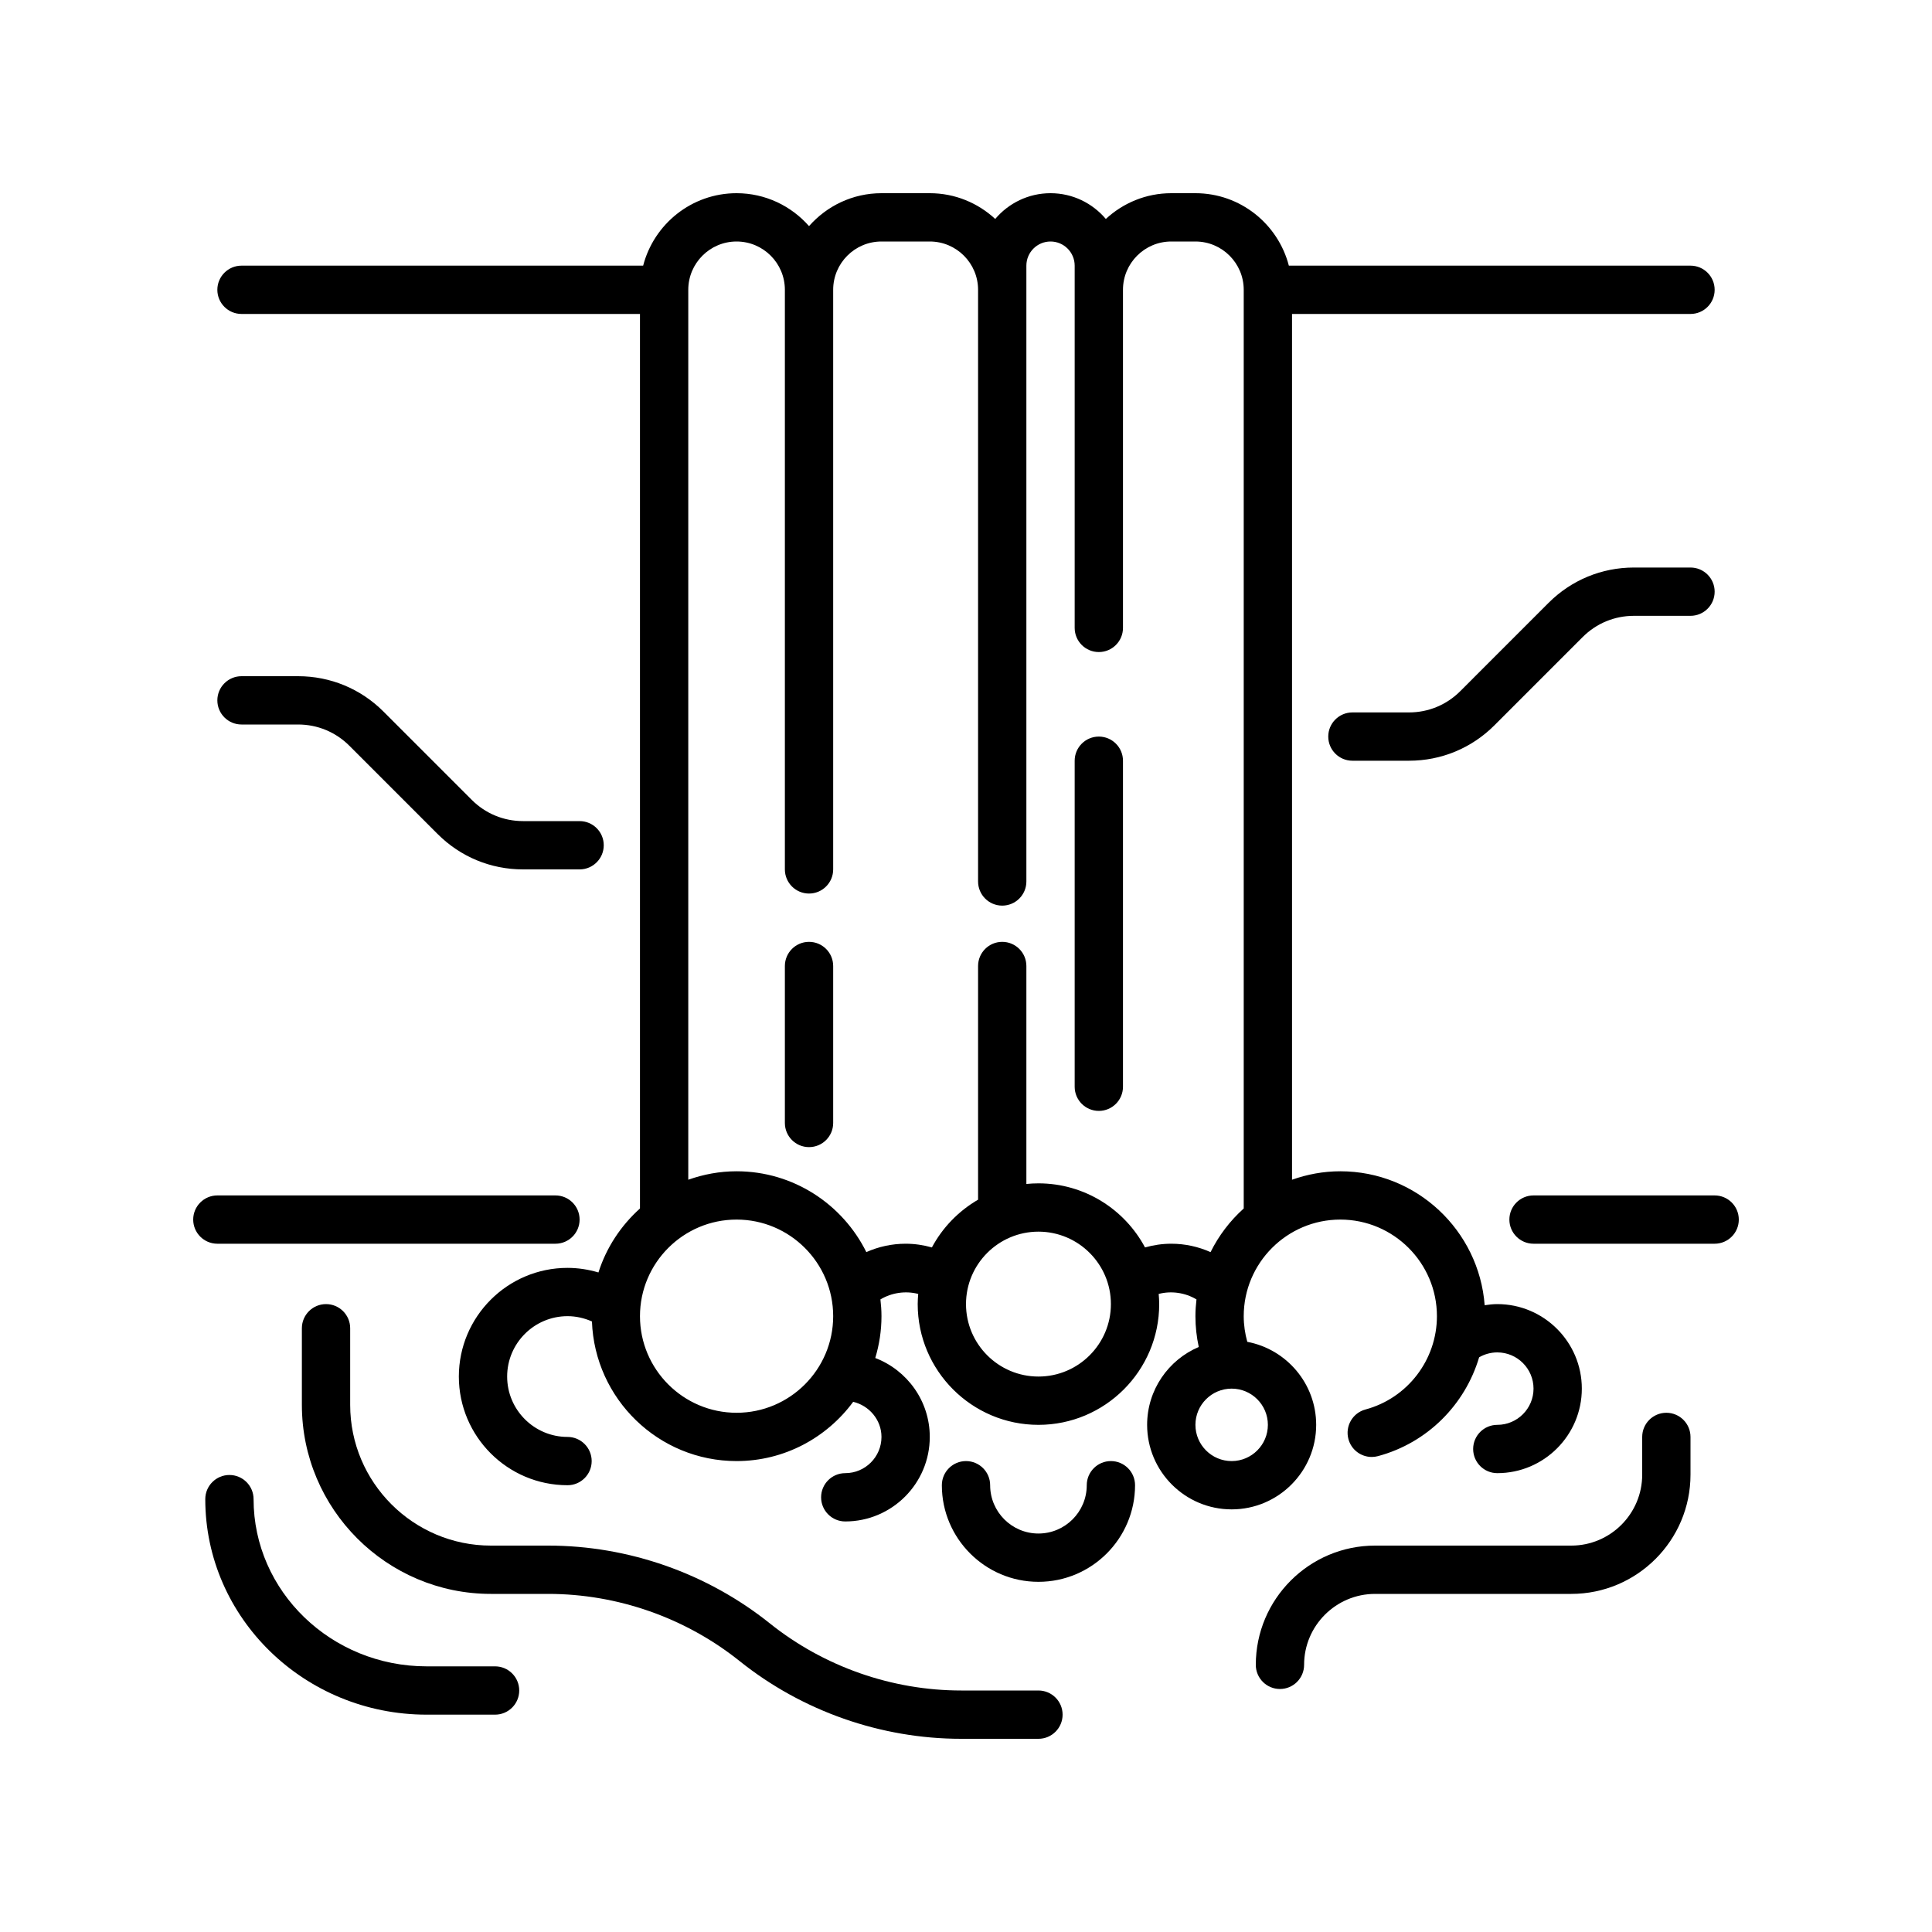 <svg id="&#x421;&#x43B;&#x43E;&#x439;_1" enable-background="new 0 0 160 160" viewBox="0 0 160 160" xmlns="http://www.w3.org/2000/svg"><g fill="rgb(0,0,0)"><path d="m67 95c1.104 0 2-.896 2-2v-13c0-1.104-.896-2-2-2s-2 .896-2 2v13c0 1.104.896 2 2 2z"/><path d="m91 92c1.104 0 2-.896 2-2v-27c0-1.104-.896-2-2-2s-2 .896-2 2v27c0 1.104.896 2 2 2z"/><path d="m86 131c4.411 0 8-3.589 8-8 0-1.104-.896-2-2-2s-2 .896-2 2c0 2.206-1.794 4-4 4s-4-1.794-4-4c0-1.104-.896-2-2-2s-2 .896-2 2c0 4.411 3.589 8 8 8z"/><path d="m140 47h-4.687c-2.671 0-5.182 1.04-7.071 2.929l-7.313 7.314c-1.133 1.133-2.64 1.757-4.243 1.757h-4.686c-1.104 0-2 .896-2 2s.896 2 2 2h4.687c2.671 0 5.182-1.04 7.071-2.929l7.313-7.314c1.133-1.133 2.64-1.757 4.243-1.757h4.686c1.104 0 2-.896 2-2s-.896-2-2-2z"/><path d="m20 60h4.687c1.603 0 3.109.624 4.243 1.757l7.313 7.314c1.888 1.889 4.4 2.929 7.07 2.929h4.687c1.104 0 2-.896 2-2s-.896-2-2-2h-4.687c-1.603 0-3.109-.624-4.243-1.757l-7.313-7.314c-1.888-1.889-4.4-2.929-7.07-2.929h-4.687c-1.104 0-2 .896-2 2s.896 2 2 2z"/><path d="m18 103h28c1.104 0 2-.896 2-2s-.896-2-2-2h-28c-1.104 0-2 .896-2 2s.896 2 2 2z"/><path d="m142 99h-15c-1.104 0-2 .896-2 2s.896 2 2 2h15c1.104 0 2-.896 2-2s-.896-2-2-2z"/><path d="m20 26h33v74.081c-1.576 1.416-2.784 3.233-3.439 5.299-.825-.244-1.683-.38-2.561-.38-4.962 0-9 4.037-9 9 0 4.962 4.038 9 9 9 1.104 0 2-.896 2-2s-.896-2-2-2c-2.757 0-5-2.243-5-5s2.243-5 5-5c.707 0 1.389.157 2.022.438.233 6.413 5.509 11.562 11.978 11.562 3.962 0 7.471-1.938 9.657-4.907 1.314.309 2.343 1.485 2.343 2.907 0 1.654-1.346 3-3 3-1.104 0-2 .896-2 2s.896 2 2 2c3.86 0 7-3.14 7-7 0-2.983-1.88-5.53-4.515-6.536.332-1.098.515-2.259.515-3.464 0-.47-.034-.932-.087-1.388.935-.561 2.08-.725 3.13-.455-.024.279-.043.558-.043.843 0 5.514 4.486 10 10 10s10-4.486 10-10c0-.285-.019-.564-.043-.843 1.05-.27 2.195-.106 3.13.455-.053.455-.087.918-.087 1.388 0 .867.095 1.719.276 2.552-2.511 1.064-4.276 3.554-4.276 6.448 0 3.86 3.14 7 7 7s7-3.14 7-7c0-3.417-2.462-6.265-5.705-6.875-.19-.688-.295-1.397-.295-2.125 0-4.411 3.589-8 8-8s8 3.589 8 8c0 3.613-2.433 6.79-5.917 7.727-1.067.287-1.699 1.384-1.413 2.451.24.893 1.048 1.481 1.93 1.481.172 0 .347-.022.521-.069 4.093-1.1 7.21-4.264 8.374-8.184.455-.264.974-.406 1.505-.406 1.654 0 3 1.346 3 3s-1.346 3-3 3c-1.104 0-2 .896-2 2s.896 2 2 2c3.86 0 7-3.14 7-7s-3.14-7-7-7c-.353 0-.701.041-1.046.093-.467-6.193-5.643-11.093-11.954-11.093-1.404 0-2.747.255-4 .7v-71.7h33c1.104 0 2-.896 2-2s-.896-2-2-2h-33.263c-.892-3.445-4.017-6-7.737-6h-2c-2.092 0-3.993.813-5.42 2.133-1.101-1.303-2.745-2.133-4.58-2.133s-3.479.83-4.58 2.133c-1.427-1.32-3.328-2.133-5.42-2.133h-4c-2.39 0-4.533 1.059-6 2.726-1.467-1.667-3.61-2.726-6-2.726-3.719 0-6.845 2.555-7.737 6h-33.263c-1.104 0-2 .896-2 2s.896 2 2 2zm41 91c-4.411 0-8-3.589-8-8s3.589-8 8-8 8 3.589 8 8-3.589 8-8 8zm25-3c-3.309 0-6-2.691-6-6s2.691-6 6-6 6 2.691 6 6-2.691 6-6 6zm19 4c0 1.654-1.346 3-3 3s-3-1.346-3-3 1.346-3 3-3 3 1.346 3 3zm-44-98c2.206 0 4 1.794 4 4v48c0 1.104.896 2 2 2s2-.896 2-2v-48c0-2.206 1.794-4 4-4h4c2.206 0 4 1.794 4 4v49c0 1.104.896 2 2 2s2-.896 2-2v-51c0-1.103.897-2 2-2s2 .897 2 2v30c0 1.104.896 2 2 2s2-.896 2-2v-28c0-2.206 1.794-4 4-4h2c2.206 0 4 1.794 4 4v76.081c-1.131 1.016-2.066 2.239-2.747 3.614-1.012-.451-2.113-.695-3.253-.695-.742 0-1.472.108-2.175.307-1.684-3.154-5.007-5.307-8.825-5.307-.337 0-.671.018-1 .051v-18.051c0-1.104-.896-2-2-2s-2 .896-2 2v19.353c-1.613.937-2.944 2.305-3.825 3.954-.703-.199-1.433-.307-2.175-.307-1.141 0-2.242.244-3.253.694-1.963-3.959-6.037-6.694-10.747-6.694-1.404 0-2.747.255-4 .7v-73.7c0-2.206 1.794-4 4-4z"/><path d="m27 108c-1.104 0-2 .896-2 2v6.344c0 8.633 7.023 15.656 15.656 15.656h4.739c5.741 0 11.372 1.975 15.855 5.562 5.19 4.151 11.708 6.438 18.354 6.438h6.396c1.104 0 2-.896 2-2s-.896-2-2-2h-6.396c-5.741 0-11.372-1.975-15.855-5.562-5.189-4.151-11.707-6.438-18.353-6.438h-4.739c-6.428 0-11.657-5.229-11.657-11.656v-6.344c0-1.104-.896-2-2-2z"/><path d="m19 122.152c-1.104 0-2 .896-2 2 0 9.842 8.224 17.848 18.333 17.848h5.667c1.104 0 2-.896 2-2s-.896-2-2-2h-5.667c-7.903 0-14.333-6.212-14.333-13.848 0-1.104-.896-2-2-2z"/><path d="m138 117c-1.104 0-2 .896-2 2v3.125c0 3.239-2.636 5.875-5.875 5.875h-16.25c-5.445 0-9.875 4.43-9.875 9.875 0 1.104.896 2 2 2s2-.896 2-2c0-3.239 2.636-5.875 5.875-5.875h16.25c5.445 0 9.875-4.43 9.875-9.875v-3.125c0-1.104-.896-2-2-2z"/></g></svg>